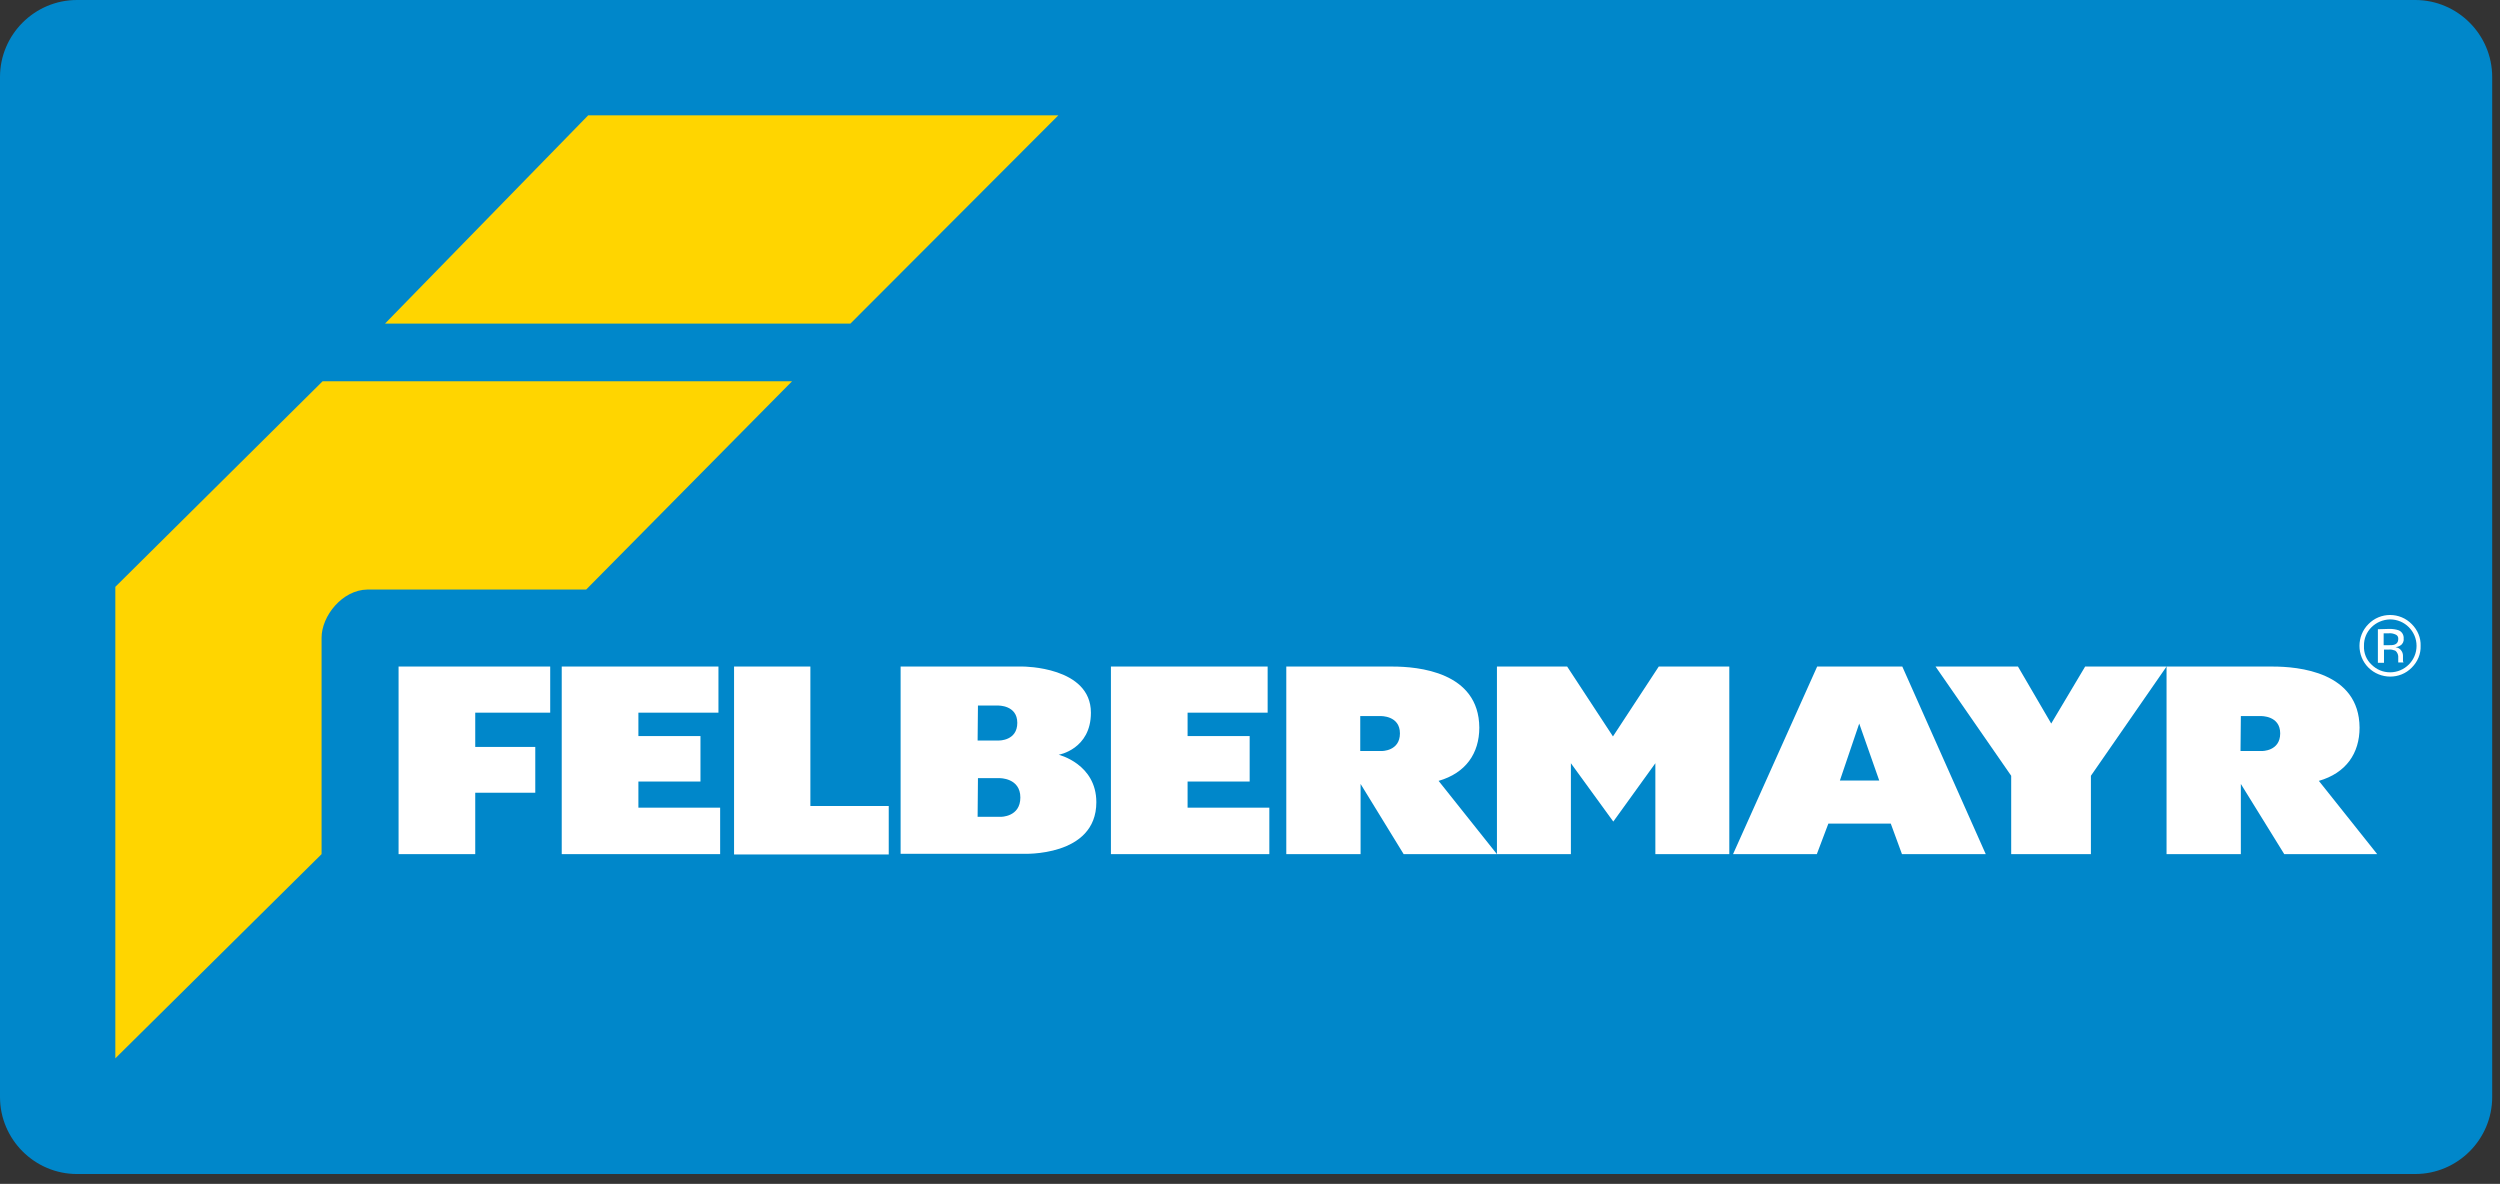 <svg xmlns="http://www.w3.org/2000/svg" viewBox="0 0 737 349"><rect x="0" y="0" width="737" height="349" fill="#333333" stroke="none"/><path d="M22.7 0H712c12.5 0 22.7 10.2 22.7 22.7v300.7c0 12.5-10.2 22.7-22.7 22.7H22.7C10.2 346.1 0 335.9 0 323.4V22.7C0 10.2 10.2 0 22.7 0z" fill="#0087ca"/><g fill="#fff"><path d="M704.6 182.6c4.3 0 7.8 3.5 7.8 7.8s-3.5 7.8-7.8 7.8c-2.1 0-4-.8-5.5-2.3-1.5-1.4-2.3-3.4-2.2-5.5-.1-4.3 3.4-7.7 7.7-7.8zm9 7.8c.1-2.4-.9-4.7-2.6-6.4-3.5-3.6-9.3-3.6-12.8 0-3.5 3.5-3.5 9.3 0 12.8s9.3 3.6 12.8 0c1.7-1.7 2.7-4 2.6-6.4zm-6.6-1.9c0 .7-.4 1.3-1 1.5-.5.2-1.1.2-1.7.2h-1.6v-3.5h1.5c.7-.1 1.5.1 2.1.4.5.2.8.8.7 1.4zm-6-3v9.9h1.8v-3.9h1.4c.7-.1 1.3.1 1.9.3.7.5 1 1.4.9 2.2V195.3h1.6l-.1-.1c-.1-.2-.1-.3-.1-.5v-1.4c0-.6-.2-1.1-.5-1.5-.4-.6-1-.9-1.7-1 .5-.1 1-.2 1.4-.5.7-.4 1.1-1.2 1-2 .1-1.1-.5-2.1-1.5-2.5-.9-.3-1.8-.4-2.7-.4l-3.4.1zm-583.5 11h44.7v13.6h-22.1v10.1h17.7v13.5h-17.7v18.1h-22.6v-55.3zm48.1 0h46.2v13.6h-23.6v6.9h18.3v13.4h-18.3v7.7h24.1v13.7h-46.7v-55.3zm50.8 0h22.5v41.1H262v14.3h-45.6v-55.4zm224.9 0H462l13.5 20.6 13.5-20.6h20.8v55.3H488V225l-12.4 17.2-12.5-17.2v26.8h-21.8v-55.3zm69.6 55.3h24.7l3.4-9h18.4l3.3 9h24.7l-24.6-55.3h-25.1l-24.8 55.3zm37.2-38.5l5.9 16.8h-11.6l5.7-16.8zm46.8-16.8l9.8 16.8 10-16.8h24l-22.3 32.2v23.1h-23.5v-23.1l-22.3-32.2h24.3z"/><path d="M379.2 196.5h31.3c7.4 0 25.5 1.5 25.6 18 0 7.6-4 13.4-12 15.7l17.2 21.6h-27.5l-12.7-20.7v20.7h-21.9v-55.3zm21.8 24.9h6.3s5.4.1 5.4-5.2-5.7-5.1-5.7-5.1h-6v10.3zm-135.5-24.9h36.1s20 0 20 13.6c0 10.8-9.5 12.4-9.5 12.4s11.1 2.7 11.1 14c0 16.2-21.6 15.2-21.6 15.2h-36.1v-55.2zm22.7 21.8h6.3s5.4.1 5.4-5.2-5.7-5.1-5.7-5.1h-5.9l-.1 10.3zm0 22.5h6.8s5.8.1 5.8-5.7-6.1-5.7-6.1-5.7h-6.4l-.1 11.4zm39.3-44.3h46.2v13.6h-23.6v6.9h18.3v13.4h-18.3v7.7h24.1v13.7h-46.7v-55.3zm311.2 0H670c7.4 0 25.5 1.5 25.6 18 0 7.6-4 13.4-12 15.7l17.2 21.6h-27.4l-12.8-20.7v20.7h-21.9v-55.3zm21.8 24.9h6.3s5.4.1 5.4-5.2-5.7-5.1-5.7-5.1h-5.9l-.1 10.3z"/></g><path d="M173.4 34l-59.9 61.4h137.2L312 34H173.4zm60.1 78.4H95.1L34 173v139l60.8-60.2V188c0-6.4 6.1-14.1 13.5-14.2h64.5l60.7-61.4z" fill="#ffd500"/></svg>